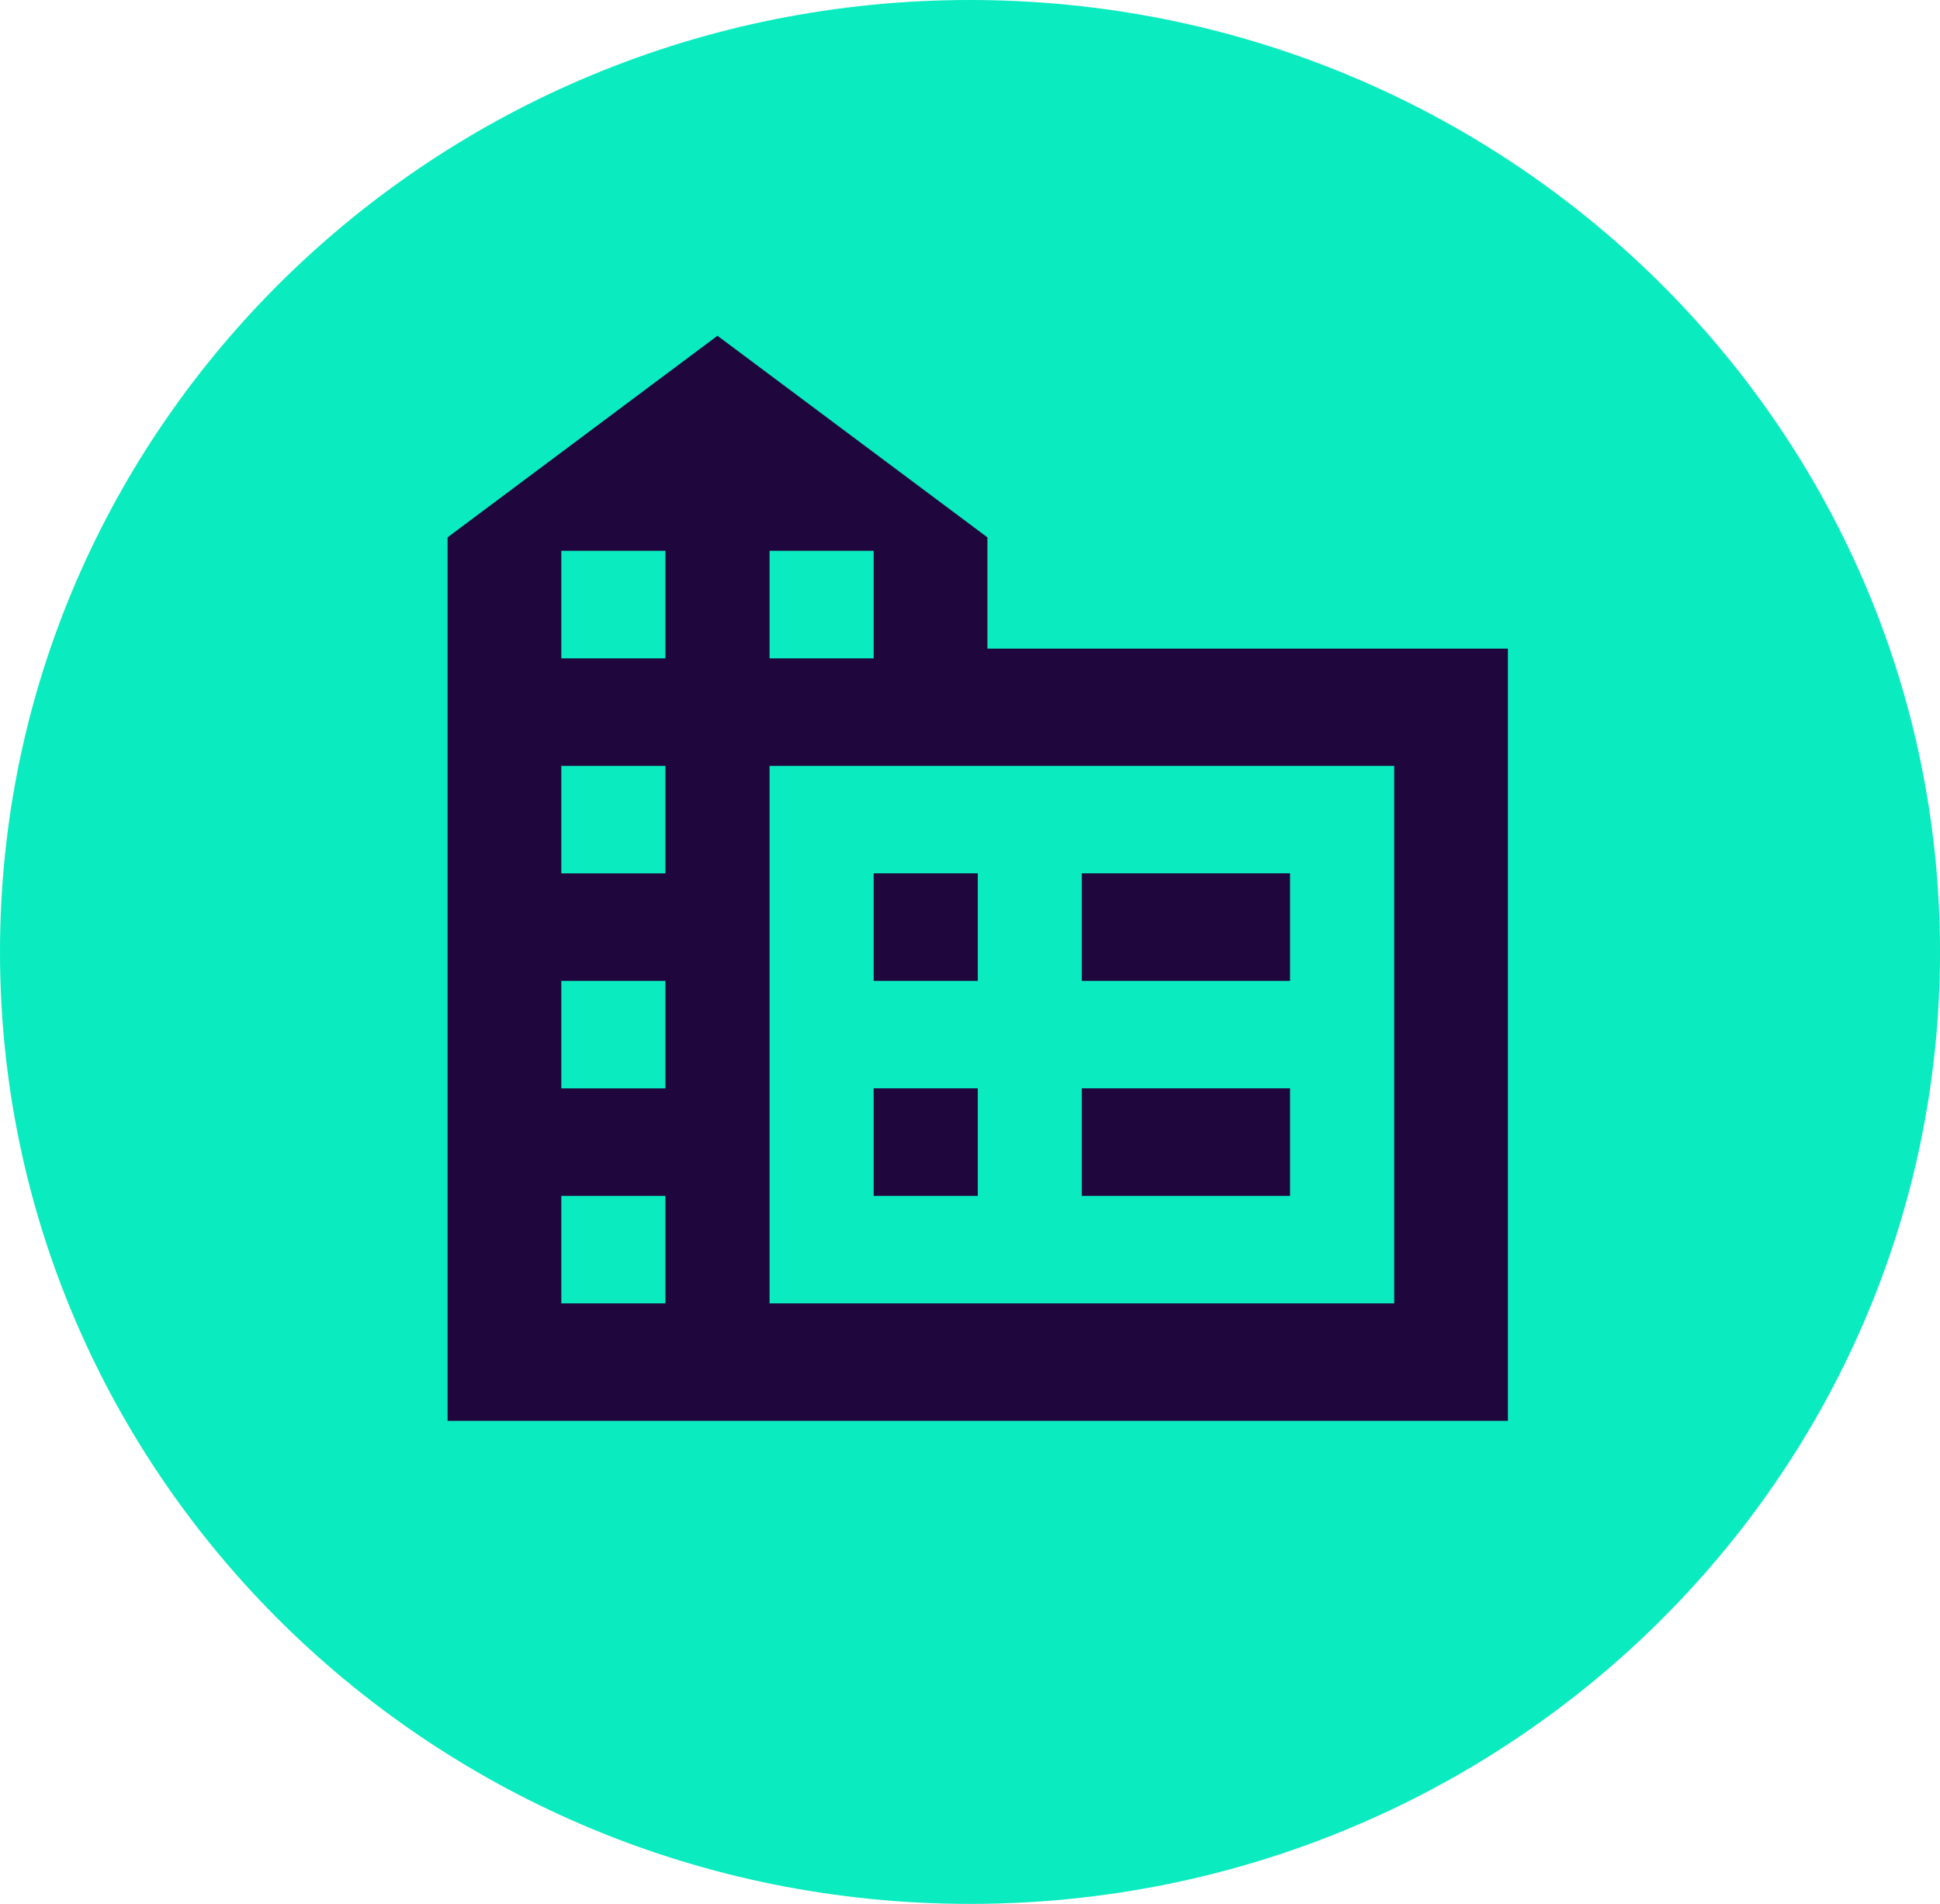 <svg xmlns="http://www.w3.org/2000/svg" width="121.359" height="119.071" viewBox="0 0 121.359 119.071"><g id="Group_292" data-name="Group 292" transform="translate(-172 -2893)"><path id="Path_1024" data-name="Path 1024" d="M44.48,87.282c33.512,0,60.68-26.658,60.68-59.537S77.992-31.789,44.48-31.789-16.2-5.131-16.2,27.744,10.967,87.282,44.48,87.282" transform="translate(188.2 2924.789)" fill="#0aebbf"></path><path id="Path_1009" data-name="Path 1009" d="M26.654,53.79h6.512V47.063H26.654Zm13.021,0H52.7V47.063H39.675ZM26.654,40.342h6.512V33.619H26.654Zm13.021,0H52.7V33.619H39.675ZM7.114,53.79h6.512v6.724H7.114Zm0-13.447h6.512v6.724H7.114Zm0-13.447h6.512v6.724H7.114Zm13.028,0H59.215V60.513H20.142ZM7.114,13.447h6.512v6.727H7.114Zm13.028,0h6.512v6.727H20.142ZM16.883,0,0,12.607V67.859H66.329V19.566H33.769V12.607Z" transform="translate(200 2914)" fill="#1f063d"></path></g></svg>